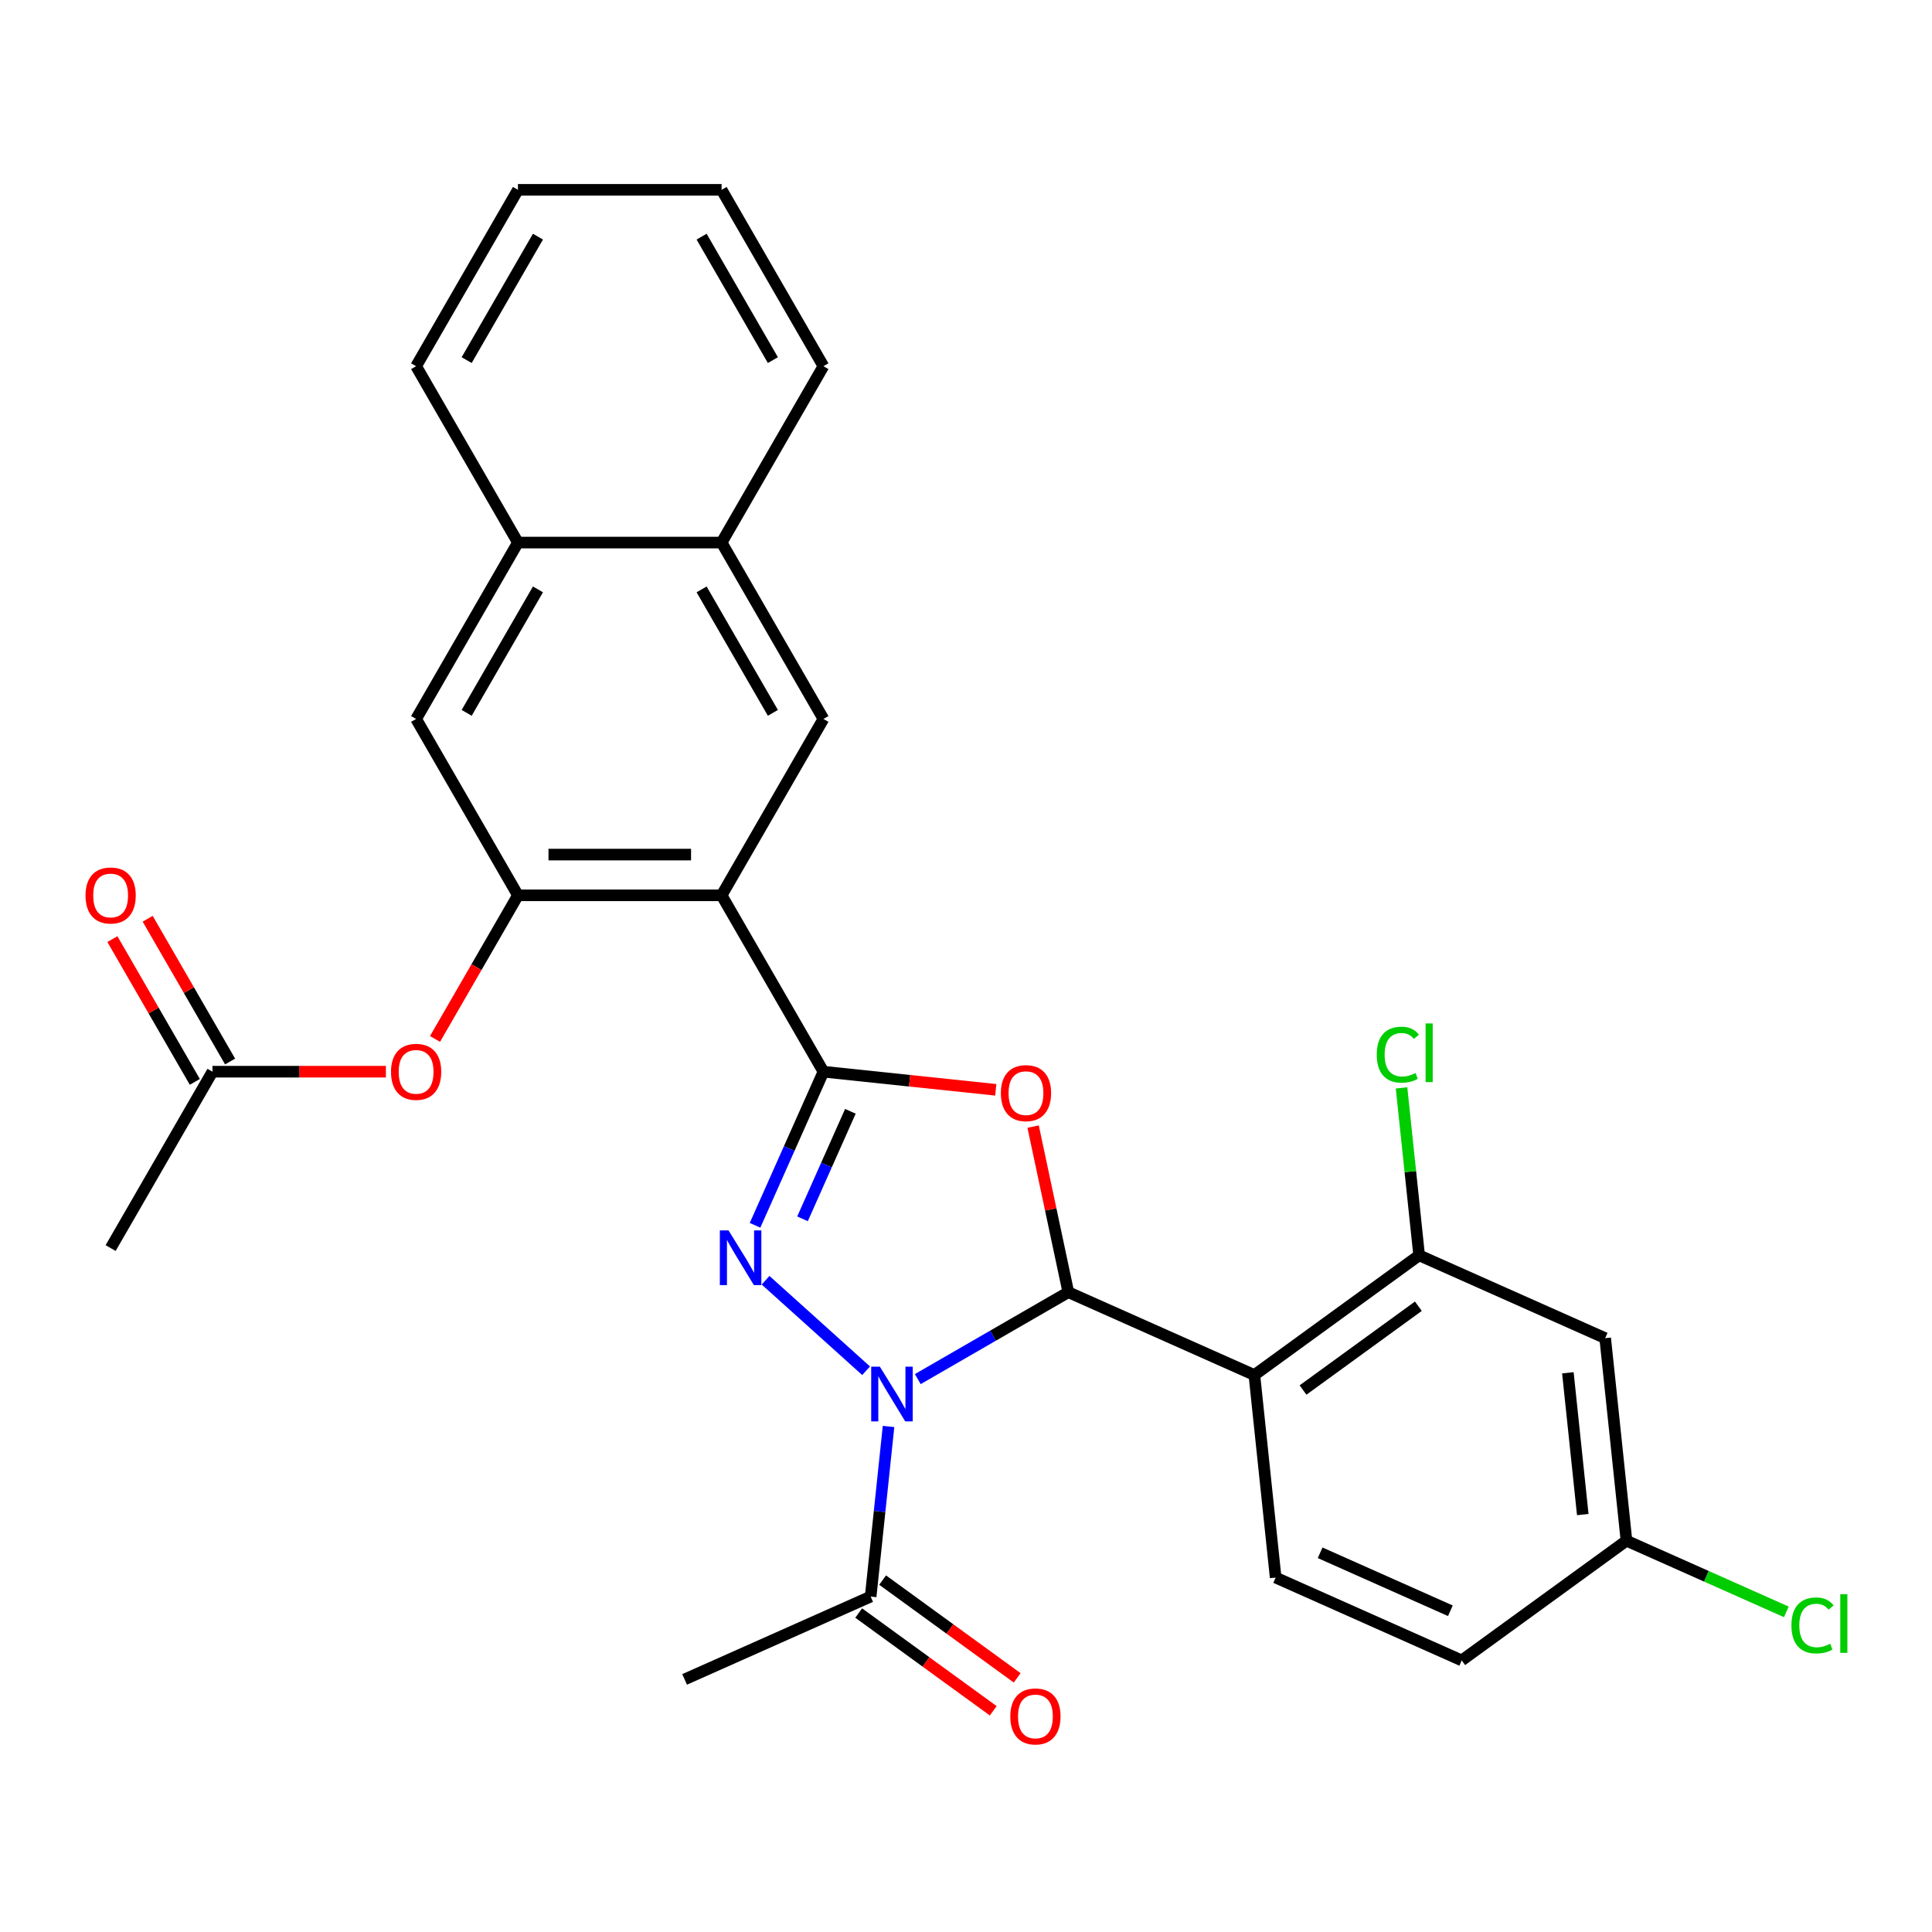 <?xml version='1.0' encoding='iso-8859-1'?>
<svg version='1.1' baseProfile='full'
              xmlns='http://www.w3.org/2000/svg'
                      xmlns:rdkit='http://www.rdkit.org/xml'
                      xmlns:xlink='http://www.w3.org/1999/xlink'
                  xml:space='preserve'
width='1000px' height='1000px' viewBox='0 0 1000 1000'>
<!-- END OF HEADER -->
<rect style='opacity:1.0;fill:#FFFFFF;stroke:none' width='1000' height='1000' x='0' y='0'> </rect>
<path class='bond-0' d='M 475.046,713.821 L 514.003,691.329' style='fill:none;fill-rule:evenodd;stroke:#0000FF;stroke-width:6px;stroke-linecap:butt;stroke-linejoin:miter;stroke-opacity:1' />
<path class='bond-0' d='M 514.003,691.329 L 552.961,668.837' style='fill:none;fill-rule:evenodd;stroke:#000000;stroke-width:6px;stroke-linecap:butt;stroke-linejoin:miter;stroke-opacity:1' />
<path class='bond-2' d='M 448.295,709.5 L 396.258,662.646' style='fill:none;fill-rule:evenodd;stroke:#0000FF;stroke-width:6px;stroke-linecap:butt;stroke-linejoin:miter;stroke-opacity:1' />
<path class='bond-7' d='M 459.905,738.339 L 455.278,782.359' style='fill:none;fill-rule:evenodd;stroke:#0000FF;stroke-width:6px;stroke-linecap:butt;stroke-linejoin:miter;stroke-opacity:1' />
<path class='bond-7' d='M 455.278,782.359 L 450.652,826.379' style='fill:none;fill-rule:evenodd;stroke:#000000;stroke-width:6px;stroke-linecap:butt;stroke-linejoin:miter;stroke-opacity:1' />
<path class='bond-3' d='M 552.961,668.837 L 543.852,625.979' style='fill:none;fill-rule:evenodd;stroke:#000000;stroke-width:6px;stroke-linecap:butt;stroke-linejoin:miter;stroke-opacity:1' />
<path class='bond-3' d='M 543.852,625.979 L 534.742,583.122' style='fill:none;fill-rule:evenodd;stroke:#FF0000;stroke-width:6px;stroke-linecap:butt;stroke-linejoin:miter;stroke-opacity:1' />
<path class='bond-5' d='M 552.961,668.837 L 649.261,711.712' style='fill:none;fill-rule:evenodd;stroke:#000000;stroke-width:6px;stroke-linecap:butt;stroke-linejoin:miter;stroke-opacity:1' />
<path class='bond-1' d='M 426.209,554.708 L 408.51,594.46' style='fill:none;fill-rule:evenodd;stroke:#000000;stroke-width:6px;stroke-linecap:butt;stroke-linejoin:miter;stroke-opacity:1' />
<path class='bond-1' d='M 408.51,594.46 L 390.811,634.213' style='fill:none;fill-rule:evenodd;stroke:#0000FF;stroke-width:6px;stroke-linecap:butt;stroke-linejoin:miter;stroke-opacity:1' />
<path class='bond-1' d='M 440.159,575.209 L 427.77,603.035' style='fill:none;fill-rule:evenodd;stroke:#000000;stroke-width:6px;stroke-linecap:butt;stroke-linejoin:miter;stroke-opacity:1' />
<path class='bond-1' d='M 427.77,603.035 L 415.38,630.862' style='fill:none;fill-rule:evenodd;stroke:#0000FF;stroke-width:6px;stroke-linecap:butt;stroke-linejoin:miter;stroke-opacity:1' />
<path class='bond-4' d='M 426.209,554.708 L 373.502,463.417' style='fill:none;fill-rule:evenodd;stroke:#000000;stroke-width:6px;stroke-linecap:butt;stroke-linejoin:miter;stroke-opacity:1' />
<path class='bond-29' d='M 426.209,554.708 L 470.809,559.396' style='fill:none;fill-rule:evenodd;stroke:#000000;stroke-width:6px;stroke-linecap:butt;stroke-linejoin:miter;stroke-opacity:1' />
<path class='bond-29' d='M 470.809,559.396 L 515.409,564.083' style='fill:none;fill-rule:evenodd;stroke:#FF0000;stroke-width:6px;stroke-linecap:butt;stroke-linejoin:miter;stroke-opacity:1' />
<path class='bond-6' d='M 373.502,463.417 L 268.088,463.417' style='fill:none;fill-rule:evenodd;stroke:#000000;stroke-width:6px;stroke-linecap:butt;stroke-linejoin:miter;stroke-opacity:1' />
<path class='bond-6' d='M 357.69,442.335 L 283.9,442.335' style='fill:none;fill-rule:evenodd;stroke:#000000;stroke-width:6px;stroke-linecap:butt;stroke-linejoin:miter;stroke-opacity:1' />
<path class='bond-9' d='M 373.502,463.417 L 426.209,372.127' style='fill:none;fill-rule:evenodd;stroke:#000000;stroke-width:6px;stroke-linecap:butt;stroke-linejoin:miter;stroke-opacity:1' />
<path class='bond-8' d='M 649.261,711.712 L 734.542,649.752' style='fill:none;fill-rule:evenodd;stroke:#000000;stroke-width:6px;stroke-linecap:butt;stroke-linejoin:miter;stroke-opacity:1' />
<path class='bond-8' d='M 674.445,719.474 L 734.142,676.102' style='fill:none;fill-rule:evenodd;stroke:#000000;stroke-width:6px;stroke-linecap:butt;stroke-linejoin:miter;stroke-opacity:1' />
<path class='bond-12' d='M 649.261,711.712 L 660.28,816.548' style='fill:none;fill-rule:evenodd;stroke:#000000;stroke-width:6px;stroke-linecap:butt;stroke-linejoin:miter;stroke-opacity:1' />
<path class='bond-10' d='M 268.088,463.417 L 246.63,500.585' style='fill:none;fill-rule:evenodd;stroke:#000000;stroke-width:6px;stroke-linecap:butt;stroke-linejoin:miter;stroke-opacity:1' />
<path class='bond-10' d='M 246.63,500.585 L 225.171,537.753' style='fill:none;fill-rule:evenodd;stroke:#FF0000;stroke-width:6px;stroke-linecap:butt;stroke-linejoin:miter;stroke-opacity:1' />
<path class='bond-11' d='M 268.088,463.417 L 215.382,372.127' style='fill:none;fill-rule:evenodd;stroke:#000000;stroke-width:6px;stroke-linecap:butt;stroke-linejoin:miter;stroke-opacity:1' />
<path class='bond-17' d='M 444.456,834.907 L 479.279,860.208' style='fill:none;fill-rule:evenodd;stroke:#000000;stroke-width:6px;stroke-linecap:butt;stroke-linejoin:miter;stroke-opacity:1' />
<path class='bond-17' d='M 479.279,860.208 L 514.102,885.508' style='fill:none;fill-rule:evenodd;stroke:#FF0000;stroke-width:6px;stroke-linecap:butt;stroke-linejoin:miter;stroke-opacity:1' />
<path class='bond-17' d='M 456.848,817.851 L 491.671,843.151' style='fill:none;fill-rule:evenodd;stroke:#000000;stroke-width:6px;stroke-linecap:butt;stroke-linejoin:miter;stroke-opacity:1' />
<path class='bond-17' d='M 491.671,843.151 L 526.494,868.452' style='fill:none;fill-rule:evenodd;stroke:#FF0000;stroke-width:6px;stroke-linecap:butt;stroke-linejoin:miter;stroke-opacity:1' />
<path class='bond-23' d='M 450.652,826.379 L 354.352,869.255' style='fill:none;fill-rule:evenodd;stroke:#000000;stroke-width:6px;stroke-linecap:butt;stroke-linejoin:miter;stroke-opacity:1' />
<path class='bond-13' d='M 734.542,649.752 L 830.842,692.627' style='fill:none;fill-rule:evenodd;stroke:#000000;stroke-width:6px;stroke-linecap:butt;stroke-linejoin:miter;stroke-opacity:1' />
<path class='bond-20' d='M 734.542,649.752 L 729.988,606.421' style='fill:none;fill-rule:evenodd;stroke:#000000;stroke-width:6px;stroke-linecap:butt;stroke-linejoin:miter;stroke-opacity:1' />
<path class='bond-20' d='M 729.988,606.421 L 725.434,563.091' style='fill:none;fill-rule:evenodd;stroke:#00CC00;stroke-width:6px;stroke-linecap:butt;stroke-linejoin:miter;stroke-opacity:1' />
<path class='bond-14' d='M 426.209,372.127 L 373.502,280.836' style='fill:none;fill-rule:evenodd;stroke:#000000;stroke-width:6px;stroke-linecap:butt;stroke-linejoin:miter;stroke-opacity:1' />
<path class='bond-14' d='M 400.044,368.974 L 363.15,305.071' style='fill:none;fill-rule:evenodd;stroke:#000000;stroke-width:6px;stroke-linecap:butt;stroke-linejoin:miter;stroke-opacity:1' />
<path class='bond-15' d='M 199.746,554.708 L 154.857,554.708' style='fill:none;fill-rule:evenodd;stroke:#FF0000;stroke-width:6px;stroke-linecap:butt;stroke-linejoin:miter;stroke-opacity:1' />
<path class='bond-15' d='M 154.857,554.708 L 109.968,554.708' style='fill:none;fill-rule:evenodd;stroke:#000000;stroke-width:6px;stroke-linecap:butt;stroke-linejoin:miter;stroke-opacity:1' />
<path class='bond-31' d='M 215.382,372.127 L 268.088,280.836' style='fill:none;fill-rule:evenodd;stroke:#000000;stroke-width:6px;stroke-linecap:butt;stroke-linejoin:miter;stroke-opacity:1' />
<path class='bond-31' d='M 241.546,368.974 L 278.441,305.071' style='fill:none;fill-rule:evenodd;stroke:#000000;stroke-width:6px;stroke-linecap:butt;stroke-linejoin:miter;stroke-opacity:1' />
<path class='bond-21' d='M 660.28,816.548 L 756.58,859.423' style='fill:none;fill-rule:evenodd;stroke:#000000;stroke-width:6px;stroke-linecap:butt;stroke-linejoin:miter;stroke-opacity:1' />
<path class='bond-21' d='M 683.3,803.719 L 750.71,833.732' style='fill:none;fill-rule:evenodd;stroke:#000000;stroke-width:6px;stroke-linecap:butt;stroke-linejoin:miter;stroke-opacity:1' />
<path class='bond-30' d='M 830.842,692.627 L 841.861,797.463' style='fill:none;fill-rule:evenodd;stroke:#000000;stroke-width:6px;stroke-linecap:butt;stroke-linejoin:miter;stroke-opacity:1' />
<path class='bond-30' d='M 811.528,710.556 L 819.241,783.941' style='fill:none;fill-rule:evenodd;stroke:#000000;stroke-width:6px;stroke-linecap:butt;stroke-linejoin:miter;stroke-opacity:1' />
<path class='bond-16' d='M 373.502,280.836 L 268.088,280.836' style='fill:none;fill-rule:evenodd;stroke:#000000;stroke-width:6px;stroke-linecap:butt;stroke-linejoin:miter;stroke-opacity:1' />
<path class='bond-25' d='M 373.502,280.836 L 426.209,189.545' style='fill:none;fill-rule:evenodd;stroke:#000000;stroke-width:6px;stroke-linecap:butt;stroke-linejoin:miter;stroke-opacity:1' />
<path class='bond-18' d='M 119.097,549.437 L 97.766,512.49' style='fill:none;fill-rule:evenodd;stroke:#000000;stroke-width:6px;stroke-linecap:butt;stroke-linejoin:miter;stroke-opacity:1' />
<path class='bond-18' d='M 97.766,512.49 L 76.434,475.542' style='fill:none;fill-rule:evenodd;stroke:#FF0000;stroke-width:6px;stroke-linecap:butt;stroke-linejoin:miter;stroke-opacity:1' />
<path class='bond-18' d='M 100.839,559.979 L 79.508,523.031' style='fill:none;fill-rule:evenodd;stroke:#000000;stroke-width:6px;stroke-linecap:butt;stroke-linejoin:miter;stroke-opacity:1' />
<path class='bond-18' d='M 79.508,523.031 L 58.176,486.083' style='fill:none;fill-rule:evenodd;stroke:#FF0000;stroke-width:6px;stroke-linecap:butt;stroke-linejoin:miter;stroke-opacity:1' />
<path class='bond-24' d='M 109.968,554.708 L 57.262,645.999' style='fill:none;fill-rule:evenodd;stroke:#000000;stroke-width:6px;stroke-linecap:butt;stroke-linejoin:miter;stroke-opacity:1' />
<path class='bond-26' d='M 268.088,280.836 L 215.382,189.545' style='fill:none;fill-rule:evenodd;stroke:#000000;stroke-width:6px;stroke-linecap:butt;stroke-linejoin:miter;stroke-opacity:1' />
<path class='bond-19' d='M 841.861,797.463 L 756.58,859.423' style='fill:none;fill-rule:evenodd;stroke:#000000;stroke-width:6px;stroke-linecap:butt;stroke-linejoin:miter;stroke-opacity:1' />
<path class='bond-22' d='M 841.861,797.463 L 883.233,815.883' style='fill:none;fill-rule:evenodd;stroke:#000000;stroke-width:6px;stroke-linecap:butt;stroke-linejoin:miter;stroke-opacity:1' />
<path class='bond-22' d='M 883.233,815.883 L 924.605,834.303' style='fill:none;fill-rule:evenodd;stroke:#00CC00;stroke-width:6px;stroke-linecap:butt;stroke-linejoin:miter;stroke-opacity:1' />
<path class='bond-27' d='M 426.209,189.545 L 373.502,98.255' style='fill:none;fill-rule:evenodd;stroke:#000000;stroke-width:6px;stroke-linecap:butt;stroke-linejoin:miter;stroke-opacity:1' />
<path class='bond-27' d='M 400.044,186.393 L 363.15,122.49' style='fill:none;fill-rule:evenodd;stroke:#000000;stroke-width:6px;stroke-linecap:butt;stroke-linejoin:miter;stroke-opacity:1' />
<path class='bond-28' d='M 215.382,189.545 L 268.088,98.255' style='fill:none;fill-rule:evenodd;stroke:#000000;stroke-width:6px;stroke-linecap:butt;stroke-linejoin:miter;stroke-opacity:1' />
<path class='bond-28' d='M 241.546,186.393 L 278.441,122.49' style='fill:none;fill-rule:evenodd;stroke:#000000;stroke-width:6px;stroke-linecap:butt;stroke-linejoin:miter;stroke-opacity:1' />
<path class='bond-32' d='M 373.502,98.255 L 268.088,98.255' style='fill:none;fill-rule:evenodd;stroke:#000000;stroke-width:6px;stroke-linecap:butt;stroke-linejoin:miter;stroke-opacity:1' />
<path  class='atom-0' d='M 455.41 707.383
L 464.69 722.383
Q 465.61 723.863, 467.09 726.543
Q 468.57 729.223, 468.65 729.383
L 468.65 707.383
L 472.41 707.383
L 472.41 735.703
L 468.53 735.703
L 458.57 719.303
Q 457.41 717.383, 456.17 715.183
Q 454.97 712.983, 454.61 712.303
L 454.61 735.703
L 450.93 735.703
L 450.93 707.383
L 455.41 707.383
' fill='#0000FF'/>
<path  class='atom-3' d='M 377.073 636.848
L 386.353 651.848
Q 387.273 653.328, 388.753 656.008
Q 390.233 658.688, 390.313 658.848
L 390.313 636.848
L 394.073 636.848
L 394.073 665.168
L 390.193 665.168
L 380.233 648.768
Q 379.073 646.848, 377.833 644.648
Q 376.633 642.448, 376.273 641.768
L 376.273 665.168
L 372.593 665.168
L 372.593 636.848
L 377.073 636.848
' fill='#0000FF'/>
<path  class='atom-4' d='M 518.044 565.807
Q 518.044 559.007, 521.404 555.207
Q 524.764 551.407, 531.044 551.407
Q 537.324 551.407, 540.684 555.207
Q 544.044 559.007, 544.044 565.807
Q 544.044 572.687, 540.644 576.607
Q 537.244 580.487, 531.044 580.487
Q 524.804 580.487, 521.404 576.607
Q 518.044 572.727, 518.044 565.807
M 531.044 577.287
Q 535.364 577.287, 537.684 574.407
Q 540.044 571.487, 540.044 565.807
Q 540.044 560.247, 537.684 557.447
Q 535.364 554.607, 531.044 554.607
Q 526.724 554.607, 524.364 557.407
Q 522.044 560.207, 522.044 565.807
Q 522.044 571.527, 524.364 574.407
Q 526.724 577.287, 531.044 577.287
' fill='#FF0000'/>
<path  class='atom-11' d='M 202.382 554.788
Q 202.382 547.988, 205.742 544.188
Q 209.102 540.388, 215.382 540.388
Q 221.662 540.388, 225.022 544.188
Q 228.382 547.988, 228.382 554.788
Q 228.382 561.668, 224.982 565.588
Q 221.582 569.468, 215.382 569.468
Q 209.142 569.468, 205.742 565.588
Q 202.382 561.708, 202.382 554.788
M 215.382 566.268
Q 219.702 566.268, 222.022 563.388
Q 224.382 560.468, 224.382 554.788
Q 224.382 549.228, 222.022 546.428
Q 219.702 543.588, 215.382 543.588
Q 211.062 543.588, 208.702 546.388
Q 206.382 549.188, 206.382 554.788
Q 206.382 560.508, 208.702 563.388
Q 211.062 566.268, 215.382 566.268
' fill='#FF0000'/>
<path  class='atom-18' d='M 522.933 888.42
Q 522.933 881.62, 526.293 877.82
Q 529.653 874.02, 535.933 874.02
Q 542.213 874.02, 545.573 877.82
Q 548.933 881.62, 548.933 888.42
Q 548.933 895.3, 545.533 899.22
Q 542.133 903.1, 535.933 903.1
Q 529.693 903.1, 526.293 899.22
Q 522.933 895.34, 522.933 888.42
M 535.933 899.9
Q 540.253 899.9, 542.573 897.02
Q 544.933 894.1, 544.933 888.42
Q 544.933 882.86, 542.573 880.06
Q 540.253 877.22, 535.933 877.22
Q 531.613 877.22, 529.253 880.02
Q 526.933 882.82, 526.933 888.42
Q 526.933 894.14, 529.253 897.02
Q 531.613 899.9, 535.933 899.9
' fill='#FF0000'/>
<path  class='atom-19' d='M 44.262 463.497
Q 44.262 456.697, 47.622 452.897
Q 50.982 449.097, 57.262 449.097
Q 63.542 449.097, 66.902 452.897
Q 70.262 456.697, 70.262 463.497
Q 70.262 470.377, 66.862 474.297
Q 63.462 478.177, 57.262 478.177
Q 51.022 478.177, 47.622 474.297
Q 44.262 470.417, 44.262 463.497
M 57.262 474.977
Q 61.582 474.977, 63.902 472.097
Q 66.262 469.177, 66.262 463.497
Q 66.262 457.937, 63.902 455.137
Q 61.582 452.297, 57.262 452.297
Q 52.942 452.297, 50.582 455.097
Q 48.262 457.897, 48.262 463.497
Q 48.262 469.217, 50.582 472.097
Q 52.942 474.977, 57.262 474.977
' fill='#FF0000'/>
<path  class='atom-21' d='M 712.604 545.896
Q 712.604 538.856, 715.884 535.176
Q 719.204 531.456, 725.484 531.456
Q 731.324 531.456, 734.444 535.576
L 731.804 537.736
Q 729.524 534.736, 725.484 534.736
Q 721.204 534.736, 718.924 537.616
Q 716.684 540.456, 716.684 545.896
Q 716.684 551.496, 719.004 554.376
Q 721.364 557.256, 725.924 557.256
Q 729.044 557.256, 732.684 555.376
L 733.804 558.376
Q 732.324 559.336, 730.084 559.896
Q 727.844 560.456, 725.364 560.456
Q 719.204 560.456, 715.884 556.696
Q 712.604 552.936, 712.604 545.896
' fill='#00CC00'/>
<path  class='atom-21' d='M 737.884 529.736
L 741.564 529.736
L 741.564 560.096
L 737.884 560.096
L 737.884 529.736
' fill='#00CC00'/>
<path  class='atom-23' d='M 927.241 841.319
Q 927.241 834.279, 930.521 830.599
Q 933.841 826.879, 940.121 826.879
Q 945.961 826.879, 949.081 830.999
L 946.441 833.159
Q 944.161 830.159, 940.121 830.159
Q 935.841 830.159, 933.561 833.039
Q 931.321 835.879, 931.321 841.319
Q 931.321 846.919, 933.641 849.799
Q 936.001 852.679, 940.561 852.679
Q 943.681 852.679, 947.321 850.799
L 948.441 853.799
Q 946.961 854.759, 944.721 855.319
Q 942.481 855.879, 940.001 855.879
Q 933.841 855.879, 930.521 852.119
Q 927.241 848.359, 927.241 841.319
' fill='#00CC00'/>
<path  class='atom-23' d='M 952.521 825.159
L 956.201 825.159
L 956.201 855.519
L 952.521 855.519
L 952.521 825.159
' fill='#00CC00'/>
</svg>
